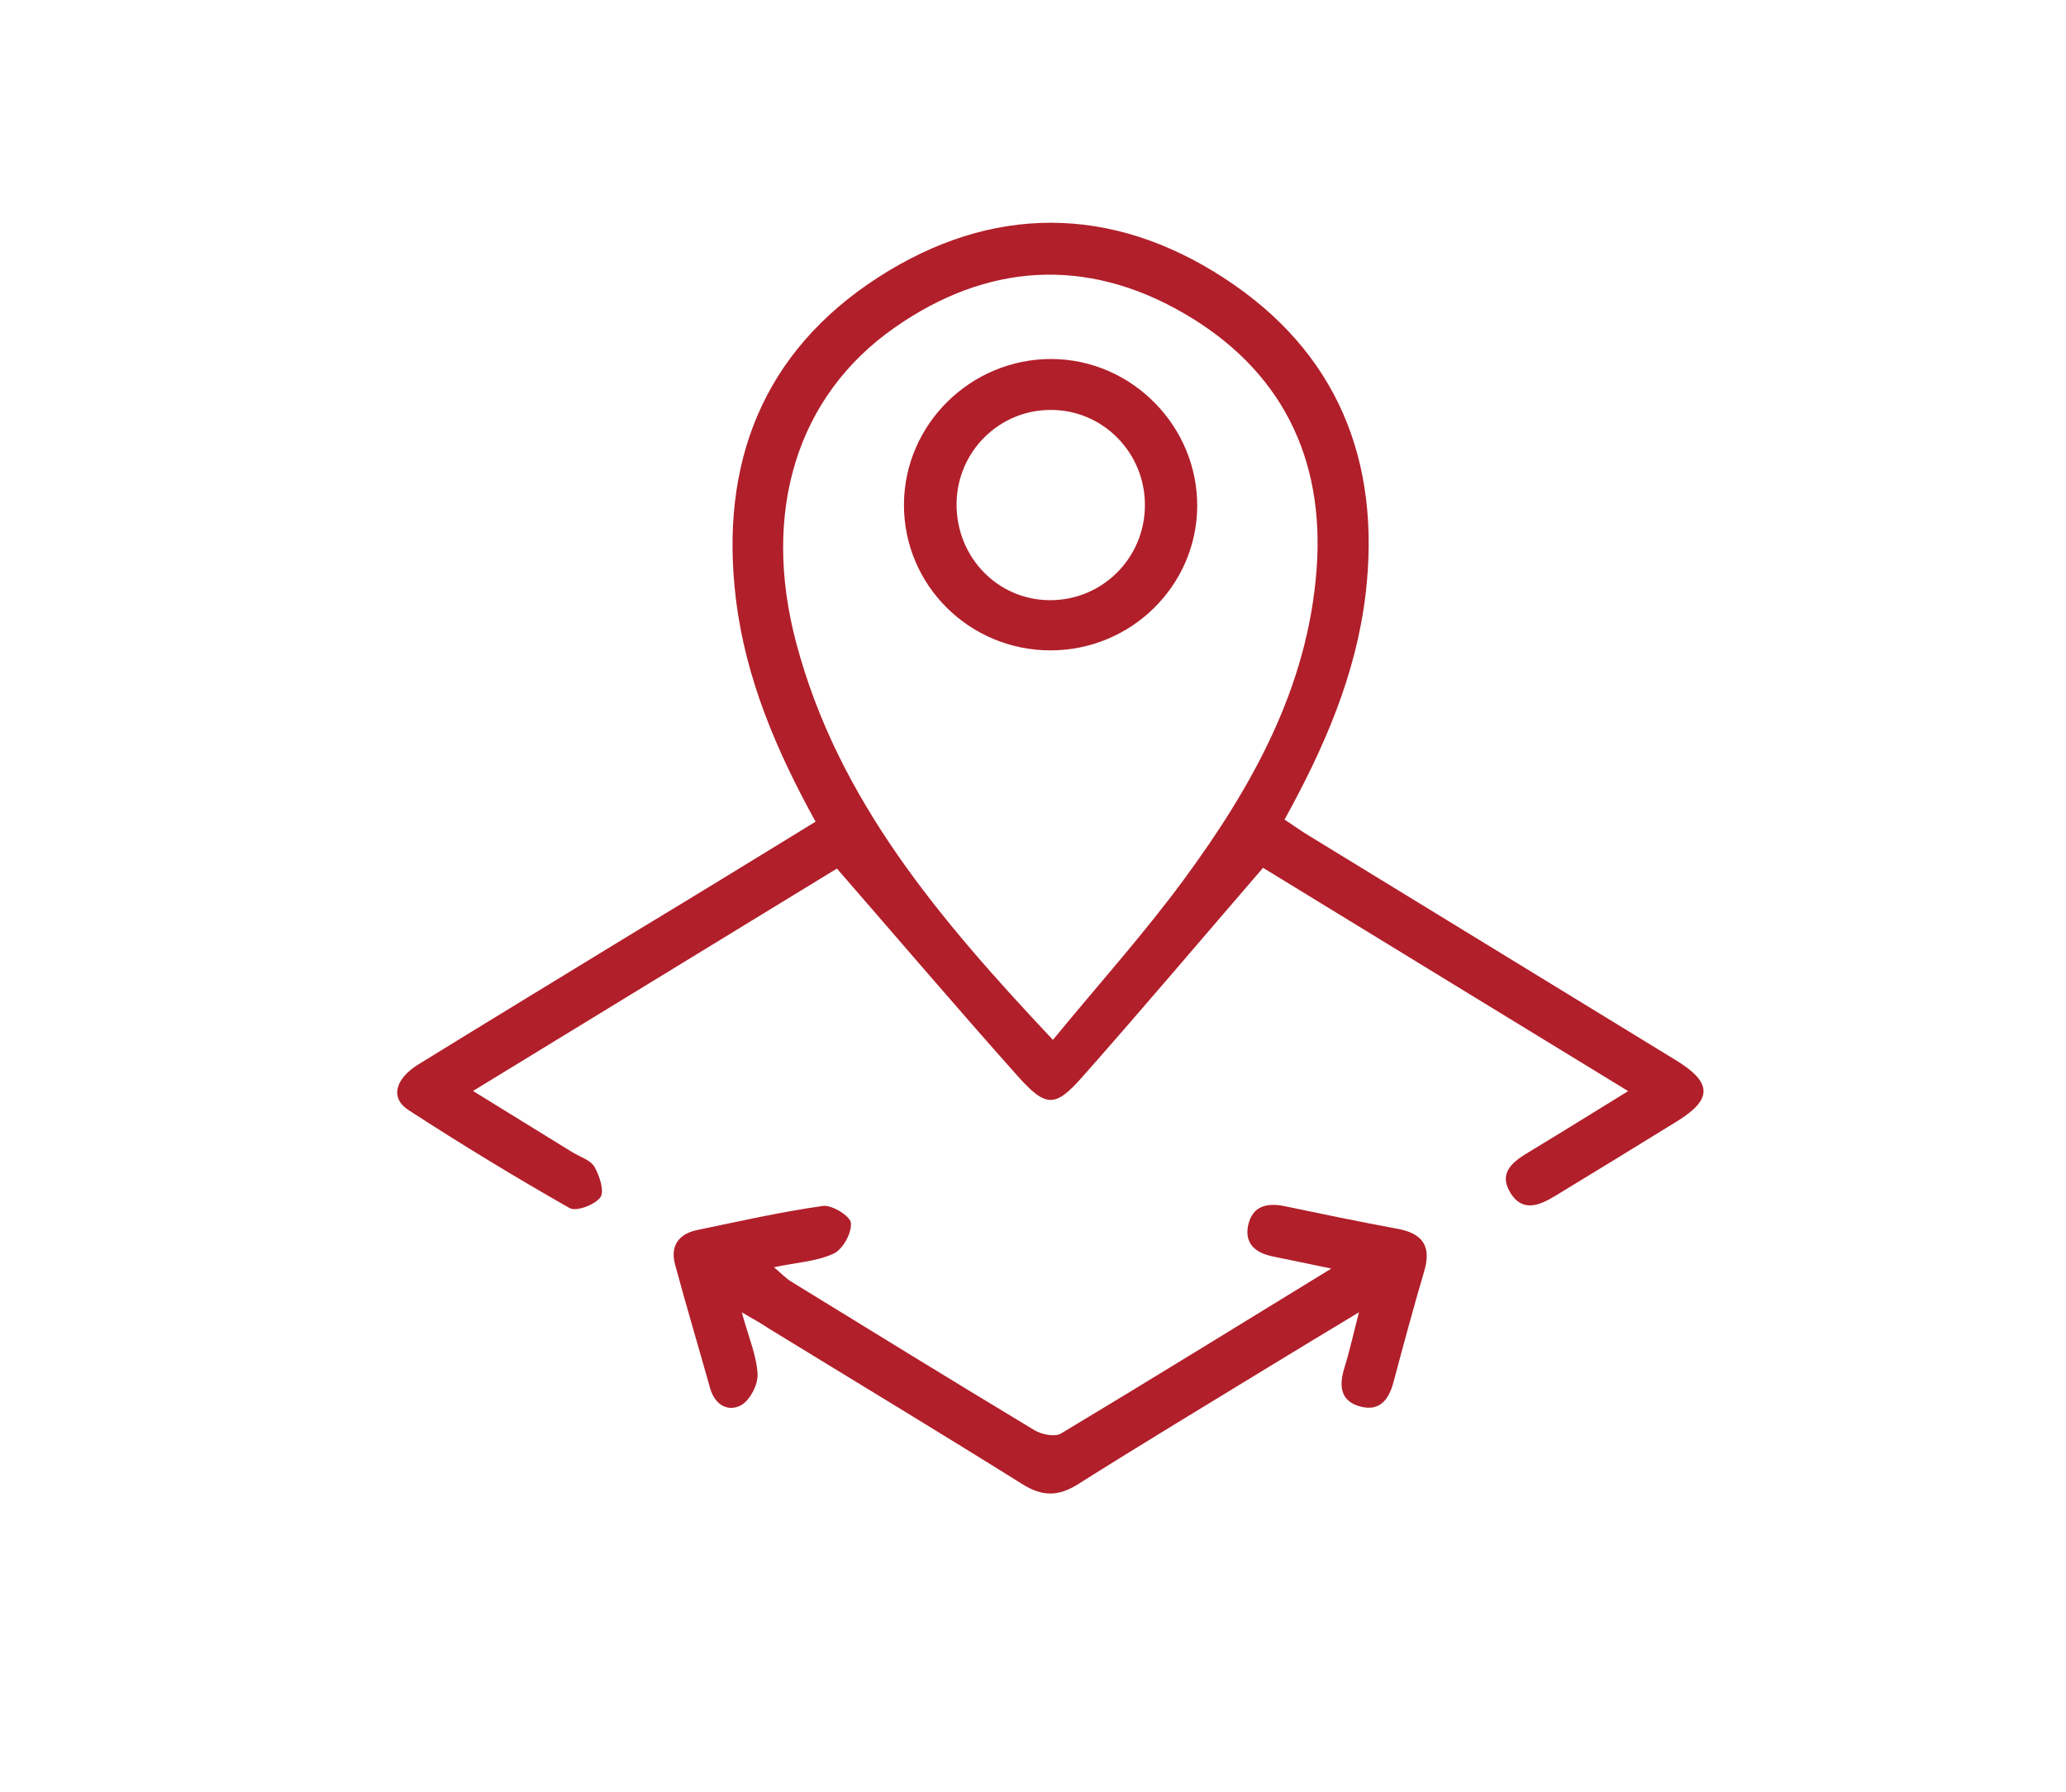 <?xml version="1.0" encoding="utf-8"?>
<!-- Generator: Adobe Illustrator 26.3.1, SVG Export Plug-In . SVG Version: 6.00 Build 0)  -->
<svg version="1.1" id="Capa_1" xmlns="http://www.w3.org/2000/svg" xmlns:xlink="http://www.w3.org/1999/xlink" x="0px" y="0px"
	 viewBox="0 0 137.45 119.27" style="enable-background:new 0 0 137.45 119.27;" xml:space="preserve">
<style type="text/css">
	.st0{fill:#F6F6F6;}
	.st1{fill:#FFFFFF;}
	.st2{fill:#212934;}
	.st3{fill:#C7383F;}
	.st4{fill:#7F7F7F;}
	.st5{fill:#D9D9D9;}
	.st6{fill:#F2F2F2;}
	.st7{opacity:0.149;fill-rule:evenodd;clip-rule:evenodd;fill:#F2F2F2;}
	.st8{opacity:0.098;fill-rule:evenodd;clip-rule:evenodd;fill:#FFFFFF;}
	.st9{opacity:0.58;fill-rule:evenodd;clip-rule:evenodd;fill:#BFBEBF;}
	.st10{fill:#C11718;}
	.st11{clip-path:url(#SVGID_00000141432024190138888130000005981116336946449309_);}
	.st12{clip-path:url(#SVGID_00000036216218923900918830000015386077770997101724_);}
	.st13{clip-path:url(#SVGID_00000096058087320945529330000015626342718148797828_);}
	.st14{clip-path:url(#SVGID_00000131358204941748328960000007421466558848623280_);}
	.st15{fill:#363A3F;}
	.st16{clip-path:url(#SVGID_00000124150084845541920020000003547562105940338305_);}
	.st17{opacity:0.58;fill:#0A0D1A;}
	.st18{clip-path:url(#SVGID_00000044160113840752301640000012970024427717321374_);}
	.st19{fill:#F6F1E9;}
	.st20{fill:#F4F4F4;}
	.st21{clip-path:url(#SVGID_00000121246643042776453900000005838247934861817021_);}
	.st22{clip-path:url(#SVGID_00000149381337905426345730000012689012956152034718_);}
	.st23{fill:url(#SVGID_00000063621879759925653670000014346808542098850730_);}
	.st24{fill:url(#SVGID_00000119077003755226153040000009437426427475541671_);}
	.st25{clip-path:url(#SVGID_00000132791353240731135700000005245548655343879071_);enable-background:new    ;}
	.st26{clip-path:url(#SVGID_00000097488711556697193020000006695413980722273193_);}
	.st27{clip-path:url(#SVGID_00000117648506132005270960000002494618062935944114_);fill:#F6F1E9;}
	.st28{clip-path:url(#SVGID_00000053531933158614636220000004842138660200932020_);}
	.st29{clip-path:url(#SVGID_00000121996231496352021630000013952366299105673893_);fill:#D4A073;}
	.st30{opacity:0;clip-path:url(#SVGID_00000106116032112472682800000013911634091877346217_);}
	.st31{opacity:0;}
	.st32{filter:url(#Adobe_OpacityMaskFilter);}
	.st33{clip-path:url(#SVGID_00000173860896972104269670000012404441001346606000_);}
	
		.st34{clip-path:url(#SVGID_00000173860896972104269670000012404441001346606000_);mask:url(#SVGID_00000115474072350843977740000008373744226897724841_);}
	.st35{filter:url(#Adobe_OpacityMaskFilter_00000125604881040763463390000004914446833466803625_);}
	.st36{enable-background:new    ;}
	.st37{clip-path:url(#SVGID_00000150794458605941612430000005095110717469804195_);}
	.st38{filter:url(#Adobe_OpacityMaskFilter_00000073709100342908391290000012401435201326000572_);}
	.st39{clip-path:url(#SVGID_00000123401639690766030070000006063508360496046464_);}
	.st40{fill:#B11F2A;}
	.st41{clip-path:url(#SVGID_00000078041687211524846480000010441993227485569963_);}
	.st42{clip-path:url(#SVGID_00000121265537448030750040000010979376233144466822_);}
	.st43{opacity:0.55;fill:#F4F4F4;}
	.st44{fill:#B21F2A;}
	.st45{clip-path:url(#SVGID_00000087401446341959272030000000630643054169887371_);}
	.st46{clip-path:url(#SVGID_00000157280222172098095760000007873556057060890766_);}
	.st47{fill:#35393F;}
	.st48{opacity:0.46;}
	.st49{clip-path:url(#SVGID_00000115517228753013564870000011679590526427852174_);}
	.st50{clip-path:url(#SVGID_00000144326598123951071270000014919025882963644850_);fill:#616160;}
	.st51{fill:url(#SVGID_00000027589182321421258390000017496038952070529712_);}
	.st52{fill:url(#SVGID_00000171001053482483269610000003214078575940025507_);}
	.st53{clip-path:url(#SVGID_00000129921529598537100460000004001619910701960620_);}
	.st54{clip-path:url(#SVGID_00000088822042124325245580000017939882402371156885_);}
	.st55{clip-path:url(#SVGID_00000083800002155729856210000015279178365417951120_);}
	.st56{clip-path:url(#SVGID_00000101088865951042308390000016776218558770152850_);}
	.st57{clip-path:url(#SVGID_00000088127582725492713900000001114656246121767839_);}
	.st58{clip-path:url(#SVGID_00000038381771113164284740000010950793608499498907_);}
	.st59{clip-path:url(#SVGID_00000104668461032251465670000006657570904982891193_);}
	.st60{clip-path:url(#SVGID_00000088111860751788263040000016457864944396168578_);fill:#182733;}
	.st61{clip-path:url(#SVGID_00000088111860751788263040000016457864944396168578_);}
	.st62{opacity:0.2;clip-path:url(#SVGID_00000026861214705646064560000005152584677943507375_);}
	.st63{clip-path:url(#SVGID_00000181774104430739600470000000724324582000412567_);}
	.st64{filter:url(#Adobe_OpacityMaskFilter_00000081649719099249920650000000051565170855468690_);}
	
		.st65{clip-path:url(#SVGID_00000059308541083784734450000004066922200892131502_);fill:url(#SVGID_00000017503354904755974210000008533634106476627345_);}
	
		.st66{clip-path:url(#SVGID_00000059308541083784734450000004066922200892131502_);mask:url(#SVGID_00000030451069244620664830000013061694895716301727_);fill:url(#SVGID_00000085246120862799125350000012307701597354558906_);}
	.st67{clip-path:url(#SVGID_00000075873134574102425370000001499885621108775051_);fill:#FFFFFF;}
	.st68{clip-path:url(#SVGID_00000075873134574102425370000001499885621108775051_);fill:#87BD27;}
	.st69{clip-path:url(#SVGID_00000075873134574102425370000001499885621108775051_);fill:#1197D5;}
	.st70{clip-path:url(#SVGID_00000075873134574102425370000001499885621108775051_);fill:#02A68E;}
	.st71{clip-path:url(#SVGID_00000075873134574102425370000001499885621108775051_);fill:#F0800F;}
	.st72{clip-path:url(#SVGID_00000075873134574102425370000001499885621108775051_);fill:#EA5146;}
	.st73{clip-path:url(#SVGID_00000075873134574102425370000001499885621108775051_);fill:#FDC306;}
	.st74{clip-path:url(#SVGID_00000040552314885811508010000015020246696071179442_);}
</style>
<g id="pqXr8V_00000026131836669934309020000009338887396672182930_">
	<g>
		<path class="st40" d="M54.26,54.68c-2.63-4.77-4.66-9.55-5.3-14.82c-1.1-9.01,1.78-16.44,9.46-21.4
			c7.53-4.86,15.5-4.85,23.01,0.04c7.52,4.89,10.48,12.15,9.42,21.06c-0.64,5.34-2.73,10.16-5.39,14.98
			c0.58,0.38,1.1,0.76,1.65,1.09c8.13,4.98,16.27,9.96,24.41,14.94c2.4,1.47,2.42,2.59,0.05,4.05c-2.69,1.66-5.38,3.31-8.08,4.95
			c-1.05,0.64-2.2,1.14-3.01-0.2c-0.82-1.36,0.2-2.08,1.26-2.72c2.13-1.28,4.23-2.6,6.58-4.04C100,67.52,91.88,62.56,84.03,57.75
			c-4.07,4.72-7.98,9.34-11.99,13.88c-1.85,2.1-2.45,2.09-4.36-0.05c-3.99-4.48-7.89-9.05-12-13.78
			c-7.78,4.76-15.85,9.69-24.21,14.8c2.33,1.44,4.46,2.75,6.58,4.06c0.52,0.32,1.23,0.53,1.5,0.99c0.34,0.59,0.68,1.64,0.39,2.03
			c-0.37,0.5-1.61,0.97-2.05,0.71c-3.64-2.07-7.22-4.25-10.73-6.53c-1.21-0.79-0.88-2.07,0.68-3.03c4.81-2.97,9.64-5.9,14.46-8.85
			C46.24,59.6,50.17,57.19,54.26,54.68z M70.05,69.2c3.03-3.69,6.04-7.04,8.69-10.64c4.54-6.17,8.26-12.78,8.85-20.64
			c0.57-7.47-2.38-13.35-8.86-17.09c-6.49-3.75-13.08-3.32-19.21,0.97c-6.53,4.56-8.86,12.28-6.55,20.98
			C55.75,53.25,62.51,61.18,70.05,69.2z"/>
		<path class="st40" d="M49.35,87.33c0.46,1.68,0.99,2.89,1.05,4.11c0.04,0.7-0.51,1.76-1.11,2.08c-0.87,0.46-1.74-0.04-2.05-1.15
			c-0.77-2.75-1.59-5.48-2.33-8.23c-0.33-1.21,0.23-2.02,1.45-2.28c2.79-0.58,5.58-1.21,8.39-1.61c0.6-0.08,1.83,0.68,1.86,1.14
			c0.06,0.66-0.53,1.74-1.14,2.03c-1.11,0.52-2.44,0.59-3.98,0.91c0.5,0.42,0.8,0.75,1.17,0.97c5.38,3.31,10.76,6.62,16.17,9.88
			c0.47,0.28,1.34,0.46,1.75,0.22c5.87-3.52,11.7-7.13,17.99-10.98c-1.59-0.33-2.72-0.57-3.86-0.8c-1.18-0.23-1.95-0.86-1.66-2.13
			c0.3-1.26,1.27-1.46,2.43-1.22c2.49,0.52,4.98,1.04,7.49,1.5c1.67,0.31,2.28,1.15,1.78,2.83c-0.72,2.44-1.38,4.9-2.04,7.37
			c-0.3,1.14-0.89,1.96-2.17,1.64c-1.39-0.35-1.47-1.4-1.09-2.61c0.34-1.09,0.58-2.2,0.96-3.67c-2.13,1.29-3.97,2.39-5.81,3.52
			c-4.3,2.63-8.62,5.23-12.88,7.92c-1.3,0.82-2.37,0.83-3.68,0.01c-5.61-3.51-11.28-6.93-16.92-10.39
			C50.68,88.09,50.21,87.83,49.35,87.33z"/>
		<path class="st40" d="M69.91,43.28c-5.41,0.01-9.79-4.34-9.77-9.71c0.02-5.34,4.45-9.7,9.83-9.68c5.34,0.03,9.72,4.48,9.68,9.83
			C79.6,38.99,75.25,43.27,69.91,43.28z M63.64,33.51c-0.03,3.58,2.75,6.44,6.25,6.43c3.44-0.01,6.23-2.77,6.28-6.23
			c0.06-3.54-2.77-6.44-6.26-6.43C66.47,27.27,63.67,30.06,63.64,33.51z"/>
	</g>
</g>
</svg>
